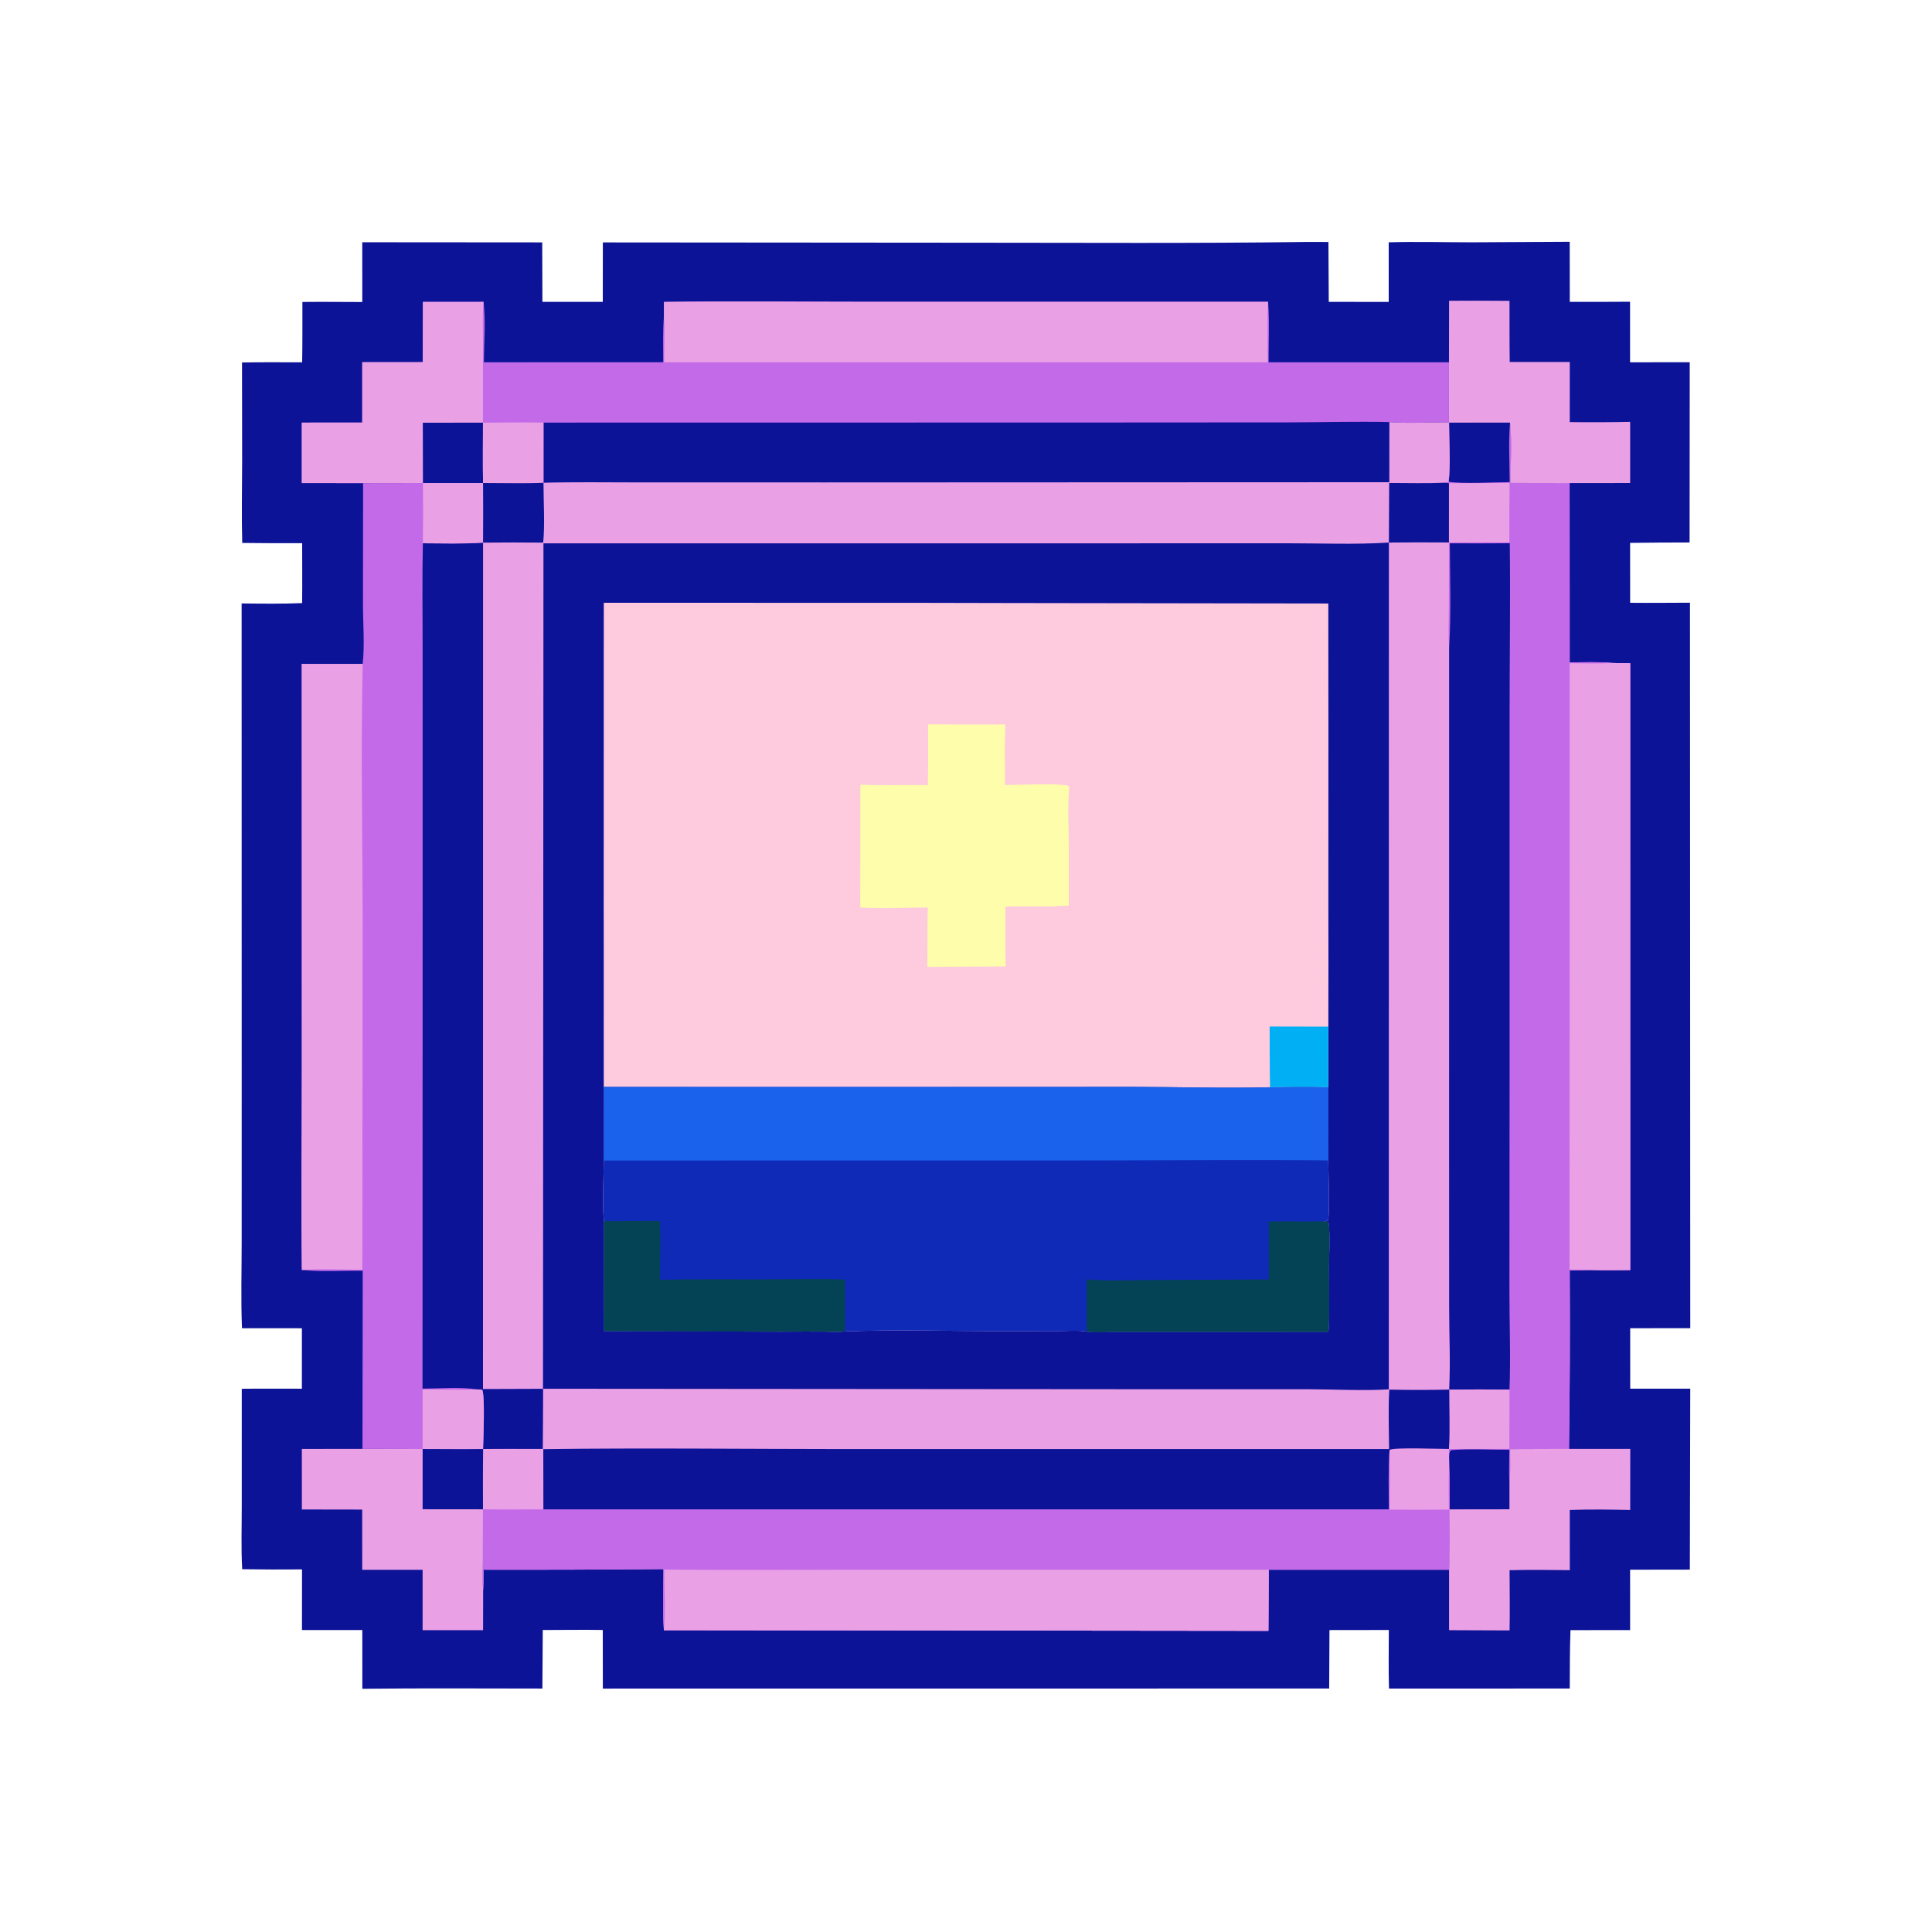 <?xml version="1.0" encoding="utf-8" ?>
<svg xmlns="http://www.w3.org/2000/svg" xmlns:xlink="http://www.w3.org/1999/xlink" width="1024" height="1024">
	<path fill="white" d="M0 0L1024 0L1024 1024L0 1024L0 0Z"/>
	<path fill="#0D1397" d="M736.041 128.43C750.664 127.999 765.35 128.409 779.979 128.429L831.982 128.143L832.018 159.994Q847.99 160.041 863.961 159.921L863.971 192.013L895.6 191.997L895.521 287.52Q879.756 287.52 863.992 287.745L864.015 319.491C874.58 319.599 885.155 319.473 895.72 319.443L895.881 703.955L864.036 703.993L864.047 736.012L895.874 736.026L895.654 831.936L863.988 831.98L864 863.974L832.393 864.008C831.993 874.308 832.07 884.643 832 894.951L736.198 894.988C735.862 884.672 736.117 874.254 736.108 863.928L704.647 863.972L704.496 894.96L332.75 894.969L319.515 895.001L319.484 863.924C308.895 863.761 298.272 863.926 287.68 863.941L287.479 894.966C255.673 894.966 223.844 894.713 192.041 895.096L192.028 863.96L160.053 863.962L160.075 831.819Q144.218 831.962 128.363 831.713C127.734 820.562 128.152 809.142 128.133 797.966L128.138 736.076C138.755 735.948 149.387 736.049 160.005 736.041L160.016 704.008L128.256 703.985C127.633 688.689 128.096 673.196 128.095 657.877L128.106 572.705L128.066 319.83C138.734 319.951 149.477 320.101 160.137 319.654C160.254 309.069 160.148 298.47 160.15 287.884Q144.267 287.967 128.384 287.771C127.987 273.569 128.313 259.285 128.337 245.076L128.274 192.12C138.883 191.899 149.532 192.048 160.145 192.032C160.362 181.383 160.238 170.697 160.276 160.045C170.848 159.921 181.44 160.056 192.014 160.075L192.005 128.396L287.389 128.467L287.49 159.985L319.488 159.995L319.52 128.486L514.012 128.64C573.365 128.632 632.771 129.058 692.117 128.24C696.102 128.161 700.105 128.258 704.092 128.275L704.276 159.994L736.048 160.016L736.041 128.43Z"/>
	<path fill="#0D1397" d="M768.045 159.414Q784.057 159.317 800.068 159.456C800.107 170.25 800.028 181.059 800.186 191.852L832.016 191.853L832.01 223.723Q848.016 223.921 864.02 223.602L864.02 256.008L831.923 256.028L831.959 351.055C839.604 351.065 847.576 350.664 855.172 351.415L864.021 351.48L864.026 673.142C857.116 673.128 850.157 673.296 843.253 673.096C839.481 673.313 835.749 673.333 831.972 673.277Q832.285 720.618 831.583 767.954L800.382 768.053C800.372 774.532 800.563 781.101 800.086 787.561L800.081 799.954L768.312 800.003C768.336 810.625 768.607 821.382 768.037 831.985L672.482 831.968L672.278 864.37L351.875 864.027C351.115 853.39 351.657 842.325 351.649 831.642Q303.96 832.08 256.268 831.965C256.324 835.559 256.333 839.104 256.085 842.69C255.642 837.658 255.949 832.375 255.955 827.319L255.995 799.964Q255.914 783.984 256.038 768.005C245.373 768.173 234.677 768.011 224.01 768.005L192.12 767.933L192.252 673.484C181.686 673.422 170.449 674.169 159.982 673.087C159.542 636.547 159.972 599.945 159.965 563.398L159.925 351.872L192.225 351.888C193.351 342.046 192.385 330.083 192.382 320.038L192.45 256.048L159.958 256.032L159.958 223.987L191.998 223.957L191.998 191.973L224.061 191.95L224.143 160.007L256.303 160.003C257.457 170.319 256.535 181.59 256.459 192.014L351.527 191.983C351.554 184.01 351.213 175.781 351.905 167.849L351.914 160.021C388.407 159.555 424.962 159.966 461.461 159.969L672.11 159.972C672.909 170.494 672.357 181.472 672.378 192.034L767.987 192.014L768.045 159.414Z"/>
	<path fill="#EAA0E5" d="M768.034 223.991L800.349 223.972C801.444 234.323 800.593 245.512 800.546 255.968L831.923 256.028L831.959 351.055C839.604 351.065 847.576 350.664 855.172 351.415L864.021 351.48L864.026 673.142C857.116 673.128 850.157 673.296 843.253 673.096C839.481 673.313 835.749 673.333 831.972 673.277Q832.285 720.618 831.583 767.954L800.382 768.053C800.372 774.532 800.563 781.101 800.086 787.561L800.081 799.954L768.312 800.003C768.336 810.625 768.607 821.382 768.037 831.985L672.482 831.968L672.278 864.37L351.875 864.027C351.115 853.39 351.657 842.325 351.649 831.642Q303.96 832.08 256.268 831.965C256.324 835.559 256.333 839.104 256.085 842.69C255.642 837.658 255.949 832.375 255.955 827.319L255.995 799.964Q255.914 783.984 256.038 768.005C266.558 767.854 277.098 767.969 287.62 767.953L287.804 736.069L604.669 736.322L693.159 736.319C706.936 736.34 722.501 737.261 736.1 736.372L736.135 287.564Q752.052 287.368 767.97 287.509L767.978 256.106L766.195 255.836L767.843 255.338C768.944 245.227 768.059 234.193 768.034 223.991Z"/>
	<path fill="#C36AE9" d="M768.034 223.991L800.349 223.972C801.444 234.323 800.593 245.512 800.546 255.968L831.923 256.028L831.959 351.055C839.604 351.065 847.576 350.664 855.172 351.415L864.021 351.48L864.026 673.142C857.116 673.128 850.157 673.296 843.253 673.096C839.481 673.313 835.749 673.333 831.972 673.277Q832.285 720.618 831.583 767.954L800.382 768.053C800.372 774.532 800.563 781.101 800.086 787.561L800.081 799.954L768.312 800.003C768.325 792.506 768.577 784.925 768.089 777.445L768.024 772.134L767.963 767.992C768.592 757.624 768.105 746.919 768.124 736.509C768.788 721.935 768.13 707.047 768.098 692.436L768.065 609.532L768.086 343.077C767.556 336.262 767.909 329.214 767.926 322.378L767.97 287.509L767.978 256.106L766.195 255.836L767.843 255.338C768.944 245.227 768.059 234.193 768.034 223.991Z"/>
	<path fill="#0D1397" d="M768.437 287.964Q784.325 288.066 800.213 287.924C800.606 318.604 800.106 349.311 800.11 379.993L800.115 569.309L800.024 683.785C800 701.283 800.762 719.035 800.053 736.506Q784.089 736.368 768.124 736.509C768.788 721.935 768.13 707.047 768.098 692.436L768.065 609.532L768.086 343.077C769.155 324.905 768.528 306.179 768.437 287.964Z"/>
	<path fill="#EAA0E5" d="M855.172 351.415L864.021 351.48L864.026 673.142C857.116 673.128 850.157 673.296 843.253 673.096C839.521 672.755 835.648 672.938 831.896 672.93L831.963 351.509C839.682 351.555 847.462 351.795 855.172 351.415Z"/>
	<path fill="#0D1397" d="M768.034 223.991L800.349 223.972C799.487 234.312 800.128 245.118 800.152 255.521C791.971 255.56 775.125 256.563 767.843 255.338C768.944 245.227 768.059 234.193 768.034 223.991Z"/>
	<path fill="#EAA0E5" d="M767.978 256.106L800.124 255.979Q799.931 271.728 800.013 287.477L767.97 287.509L767.978 256.106Z"/>
	<path fill="#EAA0E5" d="M768.124 736.509Q784.089 736.368 800.053 736.506L800.015 767.953L767.963 767.992C768.592 757.624 768.105 746.919 768.124 736.509Z"/>
	<path fill="#0D1397" d="M768.024 772.134C768.217 770.781 768.076 769.582 769.071 768.603C779.233 767.796 789.766 768.48 799.98 768.379C799.97 774.725 799.671 781.236 800.086 787.561L800.081 799.954L768.312 800.003C768.325 792.506 768.577 784.925 768.089 777.445L768.024 772.134Z"/>
	<path fill="#C36AE9" d="M736.414 769.491L736.557 768.406C740.012 767.026 762.684 767.979 767.963 767.992L768.024 772.134L768.089 777.445C768.577 784.925 768.325 792.506 768.312 800.003C768.336 810.625 768.607 821.382 768.037 831.985L672.482 831.968L672.278 864.37L351.875 864.027C351.115 853.39 351.657 842.325 351.649 831.642Q303.96 832.08 256.268 831.965C256.324 835.559 256.333 839.104 256.085 842.69C255.642 837.658 255.949 832.375 255.955 827.319L255.995 799.964C266.651 800.16 277.346 799.985 288.006 799.99L736.12 799.993C736.123 789.877 735.749 779.582 736.414 769.491Z"/>
	<path fill="#EAA0E5" d="M352.049 831.925C388.521 832.319 425.032 831.986 461.507 831.977L672.482 831.968L672.278 864.37L351.875 864.027C352.763 853.512 352.078 842.491 352.049 831.925Z"/>
	<path fill="#EAA0E5" d="M736.414 769.491L736.557 768.406C740.012 767.026 762.684 767.979 767.963 767.992L768.024 772.134L768.089 777.445C767.647 784.955 767.92 792.583 767.944 800.108Q752.242 800.285 736.539 800.152C736.568 789.955 736.872 779.677 736.414 769.491Z"/>
	<path fill="#0D1397" d="M768.124 736.509C768.105 746.919 768.592 757.624 767.963 767.992C762.684 767.979 740.012 767.026 736.557 768.406L736.414 769.491C735.749 779.582 736.123 789.877 736.12 799.993L288.006 799.99L287.955 768.08C340.942 767.379 394.012 768.006 447.01 768.038L736.243 768.025C736.185 757.586 735.725 746.937 736.35 736.527Q752.237 736.866 768.124 736.509Z"/>
	<path fill="#C36AE9" d="M351.914 160.021C388.407 159.555 424.962 159.966 461.461 159.969L672.11 159.972C672.909 170.494 672.357 181.472 672.378 192.034L767.987 192.014L767.961 223.811C757.585 223.772 746.74 224.536 736.421 223.699L736.402 255.586L437.38 255.713L337.585 255.7C321.115 255.721 304.513 255.393 288.06 255.918C277.437 256.311 266.675 255.999 256.037 255.997L224.168 255.997L192.45 256.048L159.958 256.032L159.958 223.987L191.998 223.957L191.998 191.973L224.061 191.95L224.143 160.007L256.303 160.003C257.457 170.319 256.535 181.59 256.459 192.014L351.527 191.983C351.554 184.01 351.213 175.781 351.905 167.849L351.914 160.021Z"/>
	<path fill="#0D1397" d="M288.077 223.986L572.975 223.943L682.118 223.875C700.191 223.842 718.357 223.319 736.421 223.699L736.402 255.586L437.38 255.713L337.585 255.7C321.115 255.721 304.513 255.393 288.06 255.918L288.077 223.986Z"/>
	<path fill="#EAA0E5" d="M351.914 160.021C388.407 159.555 424.962 159.966 461.461 159.969L672.11 159.972C671.557 170.594 671.911 181.368 671.959 192.007L351.984 192.021C352.027 184.03 352.467 175.811 351.905 167.849L351.914 160.021Z"/>
	<path fill="#EAA0E5" d="M224.143 160.007L256.303 160.003C255.591 167.061 255.998 174.498 255.986 181.598L255.994 224.017C256.001 234.665 255.825 245.353 256.037 255.997L224.168 255.997L192.45 256.048L159.958 256.032L159.958 223.987L191.998 223.957L191.998 191.973L224.061 191.95L224.143 160.007Z"/>
	<path fill="#0D1397" d="M224.105 224.059L255.994 224.017C256.001 234.665 255.825 245.353 256.037 255.997L224.168 255.997L224.105 224.059Z"/>
	<path fill="#EAA0E5" d="M255.994 224.017C266.672 224.005 277.404 223.767 288.077 223.986L288.06 255.918C277.437 256.311 266.675 255.999 256.037 255.997C255.825 245.353 256.001 234.665 255.994 224.017Z"/>
	<path fill="#C36AE9" d="M224.168 255.997L256.037 255.997Q256.192 271.802 256.037 287.606L255.999 736.177L287.804 736.069L287.62 767.953C277.098 767.969 266.558 767.854 256.038 768.005C245.373 768.173 234.677 768.011 224.01 768.005L192.12 767.933L192.252 673.484C181.686 673.422 170.449 674.169 159.982 673.087C159.542 636.547 159.972 599.945 159.965 563.398L159.925 351.872L192.225 351.888C193.351 342.046 192.385 330.083 192.382 320.038L192.45 256.048L224.168 255.997Z"/>
	<path fill="#0D1397" d="M256.037 287.606L255.999 736.177L287.804 736.069L287.62 767.953C277.098 767.969 266.558 767.854 256.038 768.005C256.163 763.594 257.176 738.517 255.481 736.506L253.037 736.432C244.141 735.028 233.063 735.99 223.942 736L224.012 440.868L223.998 342.454C224 324.3 223.733 306.099 224.131 287.95C234.726 287.977 245.469 288.335 256.037 287.606Z"/>
	<path fill="#EAA0E5" d="M159.925 351.872L192.225 351.888C191.238 396.567 192.107 441.437 192.209 486.136L192.032 673.038C181.427 672.977 170.561 672.433 159.982 673.087C159.542 636.547 159.972 599.945 159.965 563.398L159.925 351.872Z"/>
	<path fill="#EAA0E5" d="M224.168 255.997L256.037 255.997Q256.192 271.802 256.037 287.606C245.469 288.335 234.726 287.977 224.131 287.95Q224.38 271.974 224.168 255.997Z"/>
	<path fill="#EAA0E5" d="M253.037 736.432L255.481 736.506C257.176 738.517 256.163 763.594 256.038 768.005C245.373 768.173 234.677 768.011 224.01 768.005L224 736.44C233.671 736.407 243.372 736.794 253.037 736.432Z"/>
	<path fill="#EAA0E5" d="M768.045 159.414Q784.057 159.317 800.068 159.456C800.107 170.25 800.028 181.059 800.186 191.852L832.016 191.853L832.01 223.723Q848.016 223.921 864.02 223.602L864.02 256.008L831.923 256.028L800.546 255.968C800.593 245.512 801.444 234.323 800.349 223.972L768.034 223.991C768.059 234.193 768.944 245.227 767.843 255.338L766.195 255.836L767.978 256.106L767.97 287.509Q752.052 287.368 736.135 287.564C718.406 288.7 700.221 287.942 682.45 287.946L585.648 287.967L288.045 287.979L287.804 736.069L255.999 736.177L256.037 287.606Q256.192 271.802 256.037 255.997C266.675 255.999 277.437 256.311 288.06 255.918C304.513 255.393 321.115 255.721 337.585 255.7L437.38 255.713L736.402 255.586L736.421 223.699C746.74 224.536 757.585 223.772 767.961 223.811L767.987 192.014L768.045 159.414Z"/>
	<path fill="#0D1397" d="M256.037 255.997C266.675 255.999 277.437 256.311 288.06 255.918C288.067 266.272 288.854 277.336 287.917 287.602Q271.977 287.435 256.037 287.606Q256.192 271.802 256.037 255.997Z"/>
	<path fill="#0D1397" d="M766.195 255.836L767.978 256.106L767.97 287.509Q752.052 287.368 736.135 287.564L736.294 255.978C746.242 255.997 756.257 256.271 766.195 255.836Z"/>
	<path fill="#FECADE" d="M320.03 319.482L491.121 319.525L535.172 319.62L704.036 319.862L704.056 352.459L704.088 383.43L704.067 480.43L704.102 511.686L704.054 544.151L703.981 576.298L704.005 615.047C704.035 620.875 704.966 642.653 703.874 646.834C702.759 647.333 701.829 647.295 700.629 647.326C702.118 647.394 702.943 647.212 704.165 648.104C705.139 655.808 704.387 664.378 704.369 672.171C704.342 683.353 704.884 694.88 704.086 706.011L614.211 705.968L589.514 705.994C585.121 706.003 580.28 706.413 575.948 705.773C571.454 704.978 565.962 705.464 561.385 705.466L532.494 705.509C504.373 705.555 475.985 704.64 447.897 705.664C444.125 706.136 439.909 705.765 436.093 705.759Q425.135 705.721 414.178 705.814L319.999 705.523L320.071 647.103C319.162 636.688 319.965 625.585 320.004 615.106C320.145 602.107 320.012 589.093 320.011 576.092L319.992 544.571L320.007 511.809L319.979 481.664L319.999 384.018L320.005 351.857L320.03 319.482Z"/>
	<path fill="#0F2AB7" d="M320.011 576.092L455.366 576.121L600.121 576.065C624.429 576.086 648.872 576.922 673.162 576.264C683.38 576.099 693.775 575.813 703.981 576.298L704.005 615.047C704.035 620.875 704.966 642.653 703.874 646.834C702.759 647.333 701.829 647.295 700.629 647.326C702.118 647.394 702.943 647.212 704.165 648.104C705.139 655.808 704.387 664.378 704.369 672.171C704.342 683.353 704.884 694.88 704.086 706.011L614.211 705.968L589.514 705.994C585.121 706.003 580.28 706.413 575.948 705.773C571.454 704.978 565.962 705.464 561.385 705.466L532.494 705.509C504.373 705.555 475.985 704.64 447.897 705.664C444.125 706.136 439.909 705.765 436.093 705.759Q425.135 705.721 414.178 705.814L319.999 705.523L320.071 647.103C319.162 636.688 319.965 625.585 320.004 615.106C320.145 602.107 320.012 589.093 320.011 576.092Z"/>
	<path fill="#1A61EB" d="M320.011 576.092L455.366 576.121L600.121 576.065C624.429 576.086 648.872 576.922 673.162 576.264C683.38 576.099 693.775 575.813 703.981 576.298L704.005 615.047C660.749 614.579 617.437 615.065 574.176 615.068L320.004 615.106C320.145 602.107 320.012 589.093 320.011 576.092Z"/>
	<path fill="#044355" d="M700.629 647.326C702.118 647.394 702.943 647.212 704.165 648.104C705.139 655.808 704.387 664.378 704.369 672.171C704.342 683.353 704.884 694.88 704.086 706.011L614.211 705.968L589.514 705.994C585.121 706.003 580.28 706.413 575.948 705.773L576.003 678.09C587.311 679.063 599.067 678.477 610.417 678.438L672.492 678.151L672.489 647.413L681.782 647.36C688.058 647.363 694.356 647.473 700.629 647.326Z"/>
	<path fill="#044355" d="M349.832 647.203C350.125 657.555 349.846 667.959 349.779 678.316C367.476 677.911 385.225 678.157 402.93 678.111C417.883 678.071 432.956 677.673 447.898 678.178Q447.816 691.921 447.897 705.664C444.125 706.136 439.909 705.765 436.093 705.759Q425.135 705.721 414.178 705.814L319.999 705.523L320.071 647.103C329.995 647.497 339.926 646.853 349.832 647.203Z"/>
	<path fill="#01B0F4" d="M704.054 544.151L703.981 576.298C693.775 575.813 683.38 576.099 673.162 576.264C672.91 565.55 672.992 554.808 672.947 544.09L704.054 544.151Z"/>
	<path fill="#FDFDAB" d="M491.878 383.923Q512.359 384.071 532.84 383.962C532.389 394.633 532.656 405.376 532.682 416.056C541.158 416.041 558.926 415.07 566.09 416.371L566.777 417.484C565.743 427.623 566.476 438.394 566.501 448.618L566.509 480.035C563.995 480.126 561.345 480.048 558.861 480.421L532.914 480.451C532.935 491.032 532.769 501.65 533.085 512.225L491.514 512.478C491.572 501.986 491.484 491.471 491.746 480.983C479.921 481.038 467.722 481.727 455.933 480.995L456.006 415.885C467.876 416.343 479.896 416.012 491.781 416.031C492.054 405.348 491.864 394.612 491.878 383.923Z"/>
	<path fill="#EAA0E5" d="M192.12 767.933L224.01 768.005C234.677 768.011 245.373 768.173 256.038 768.005Q255.914 783.984 255.995 799.964L255.955 827.319C255.949 832.375 255.642 837.658 256.085 842.69L256.042 864.052L223.996 864.03L223.992 832.032L191.976 832.033L191.971 800.105L159.999 800.055L159.987 767.974L192.12 767.933Z"/>
	<path fill="#0D1397" d="M256.038 768.005Q255.914 783.984 255.995 799.964L223.999 799.932L224.01 768.005C234.677 768.011 245.373 768.173 256.038 768.005Z"/>
	<path fill="#EAA0E5" d="M831.583 767.954L864.075 767.951L864.049 800.32C853.418 800.1 842.644 799.919 832.016 800.322L832.031 832.223C821.407 832.082 810.735 831.971 800.112 832.24C800.117 842.865 800.334 853.543 800.104 864.163L768.034 864.036L768.037 831.985C768.607 821.382 768.336 810.625 768.312 800.003L800.081 799.954L800.086 787.561C800.563 781.101 800.372 774.532 800.382 768.053L831.583 767.954Z"/>
</svg>
